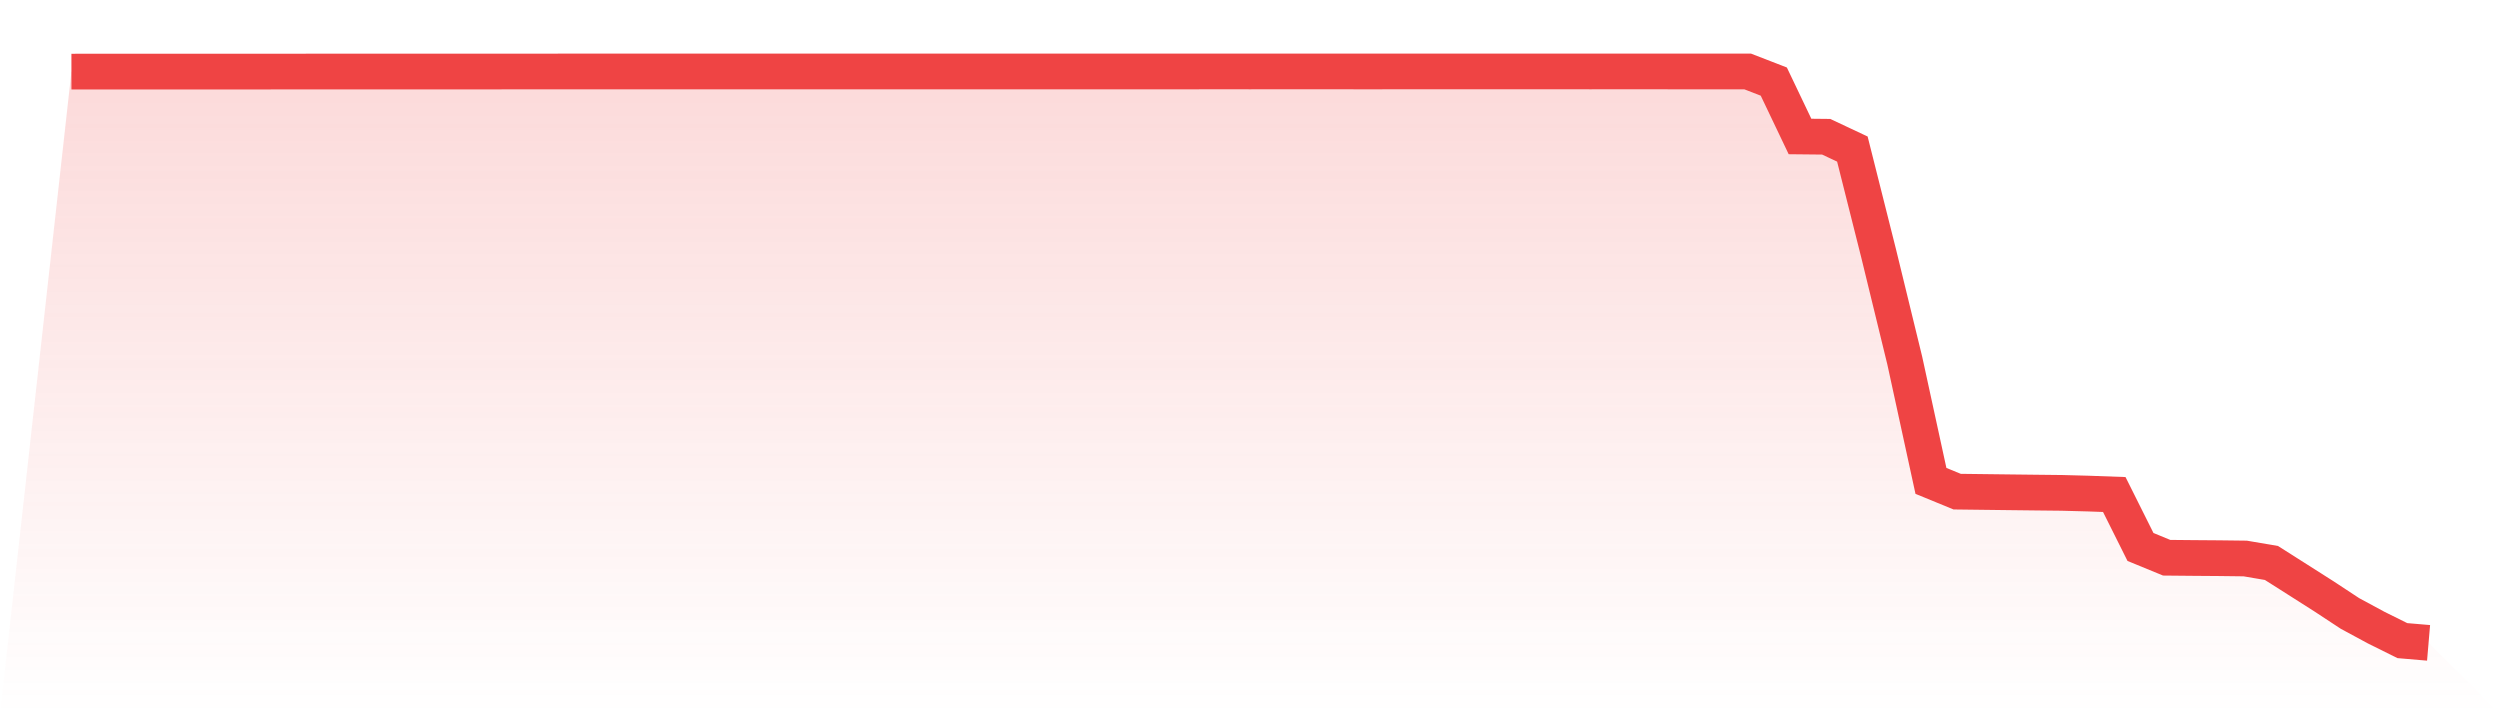 <svg viewBox="0 0 140 40" xmlns="http://www.w3.org/2000/svg">
<defs>
<linearGradient id="gradient" x1="0" x2="0" y1="0" y2="1">
<stop offset="0%" stop-color="#ef4444" stop-opacity="0.2"/>
<stop offset="100%" stop-color="#ef4444" stop-opacity="0"/>
</linearGradient>
</defs>
<path d="M4,4.011 L4,4.011 L5.467,4.01 L6.933,4.01 L8.4,4.01 L9.867,4.01 L11.333,4.01 L12.8,4.01 L14.267,4.009 L15.733,4.008 L17.2,4.007 L18.667,4.006 L20.133,4.007 L21.6,4.006 L23.067,4.006 L24.533,4.005 L26,4.005 L27.467,4.005 L28.933,4.004 L30.4,4.004 L31.867,4.003 L33.333,4.003 L34.8,4.003 L36.267,4.003 L37.733,4.002 L39.2,4.002 L40.667,4.002 L42.133,4.002 L43.6,4.002 L45.067,4.002 L46.533,4.002 L48,4.003 L49.467,4.003 L50.933,4.003 L52.4,4.003 L53.867,4.003 L55.333,4.003 L56.8,4.003 L58.267,4.003 L59.733,4.003 L61.2,4.003 L62.667,4.003 L64.133,4.002 L65.6,4.001 L67.067,4.001 L68.533,4 L70,4.001 L71.467,4 L72.933,4 L74.4,4 L75.867,4.001 L77.333,4.001 L78.8,4 L80.267,4 L81.733,4 L83.2,4 L84.667,4 L86.133,4 L87.6,4 L89.067,4.001 L90.533,4 L92,4 L93.467,4.001 L94.933,4.001 L96.4,4.001 L97.867,4.001 L99.333,4.569 L100.8,7.643 L102.267,7.658 L103.733,8.348 L105.2,14.177 L106.667,20.194 L108.133,26.93 L109.6,27.532 L111.067,27.55 L112.533,27.568 L114,27.585 L115.467,27.601 L116.933,27.64 L118.4,27.693 L119.867,30.63 L121.333,31.233 L122.8,31.247 L124.267,31.258 L125.733,31.276 L127.2,31.526 L128.667,32.457 L130.133,33.39 L131.6,34.355 L133.067,35.147 L134.533,35.875 L136,36 L140,40 L0,40 z" fill="url(#gradient)"/>
<path d="M4,4.011 L4,4.011 L5.467,4.01 L6.933,4.01 L8.4,4.01 L9.867,4.01 L11.333,4.01 L12.8,4.01 L14.267,4.009 L15.733,4.008 L17.2,4.007 L18.667,4.006 L20.133,4.007 L21.6,4.006 L23.067,4.006 L24.533,4.005 L26,4.005 L27.467,4.005 L28.933,4.004 L30.4,4.004 L31.867,4.003 L33.333,4.003 L34.8,4.003 L36.267,4.003 L37.733,4.002 L39.2,4.002 L40.667,4.002 L42.133,4.002 L43.6,4.002 L45.067,4.002 L46.533,4.002 L48,4.003 L49.467,4.003 L50.933,4.003 L52.4,4.003 L53.867,4.003 L55.333,4.003 L56.8,4.003 L58.267,4.003 L59.733,4.003 L61.2,4.003 L62.667,4.003 L64.133,4.002 L65.6,4.001 L67.067,4.001 L68.533,4 L70,4.001 L71.467,4 L72.933,4 L74.4,4 L75.867,4.001 L77.333,4.001 L78.8,4 L80.267,4 L81.733,4 L83.2,4 L84.667,4 L86.133,4 L87.6,4 L89.067,4.001 L90.533,4 L92,4 L93.467,4.001 L94.933,4.001 L96.4,4.001 L97.867,4.001 L99.333,4.569 L100.8,7.643 L102.267,7.658 L103.733,8.348 L105.2,14.177 L106.667,20.194 L108.133,26.93 L109.6,27.532 L111.067,27.55 L112.533,27.568 L114,27.585 L115.467,27.601 L116.933,27.64 L118.4,27.693 L119.867,30.63 L121.333,31.233 L122.8,31.247 L124.267,31.258 L125.733,31.276 L127.2,31.526 L128.667,32.457 L130.133,33.39 L131.6,34.355 L133.067,35.147 L134.533,35.875 L136,36" fill="none" stroke="#ef4444" stroke-width="2"/>
</svg>